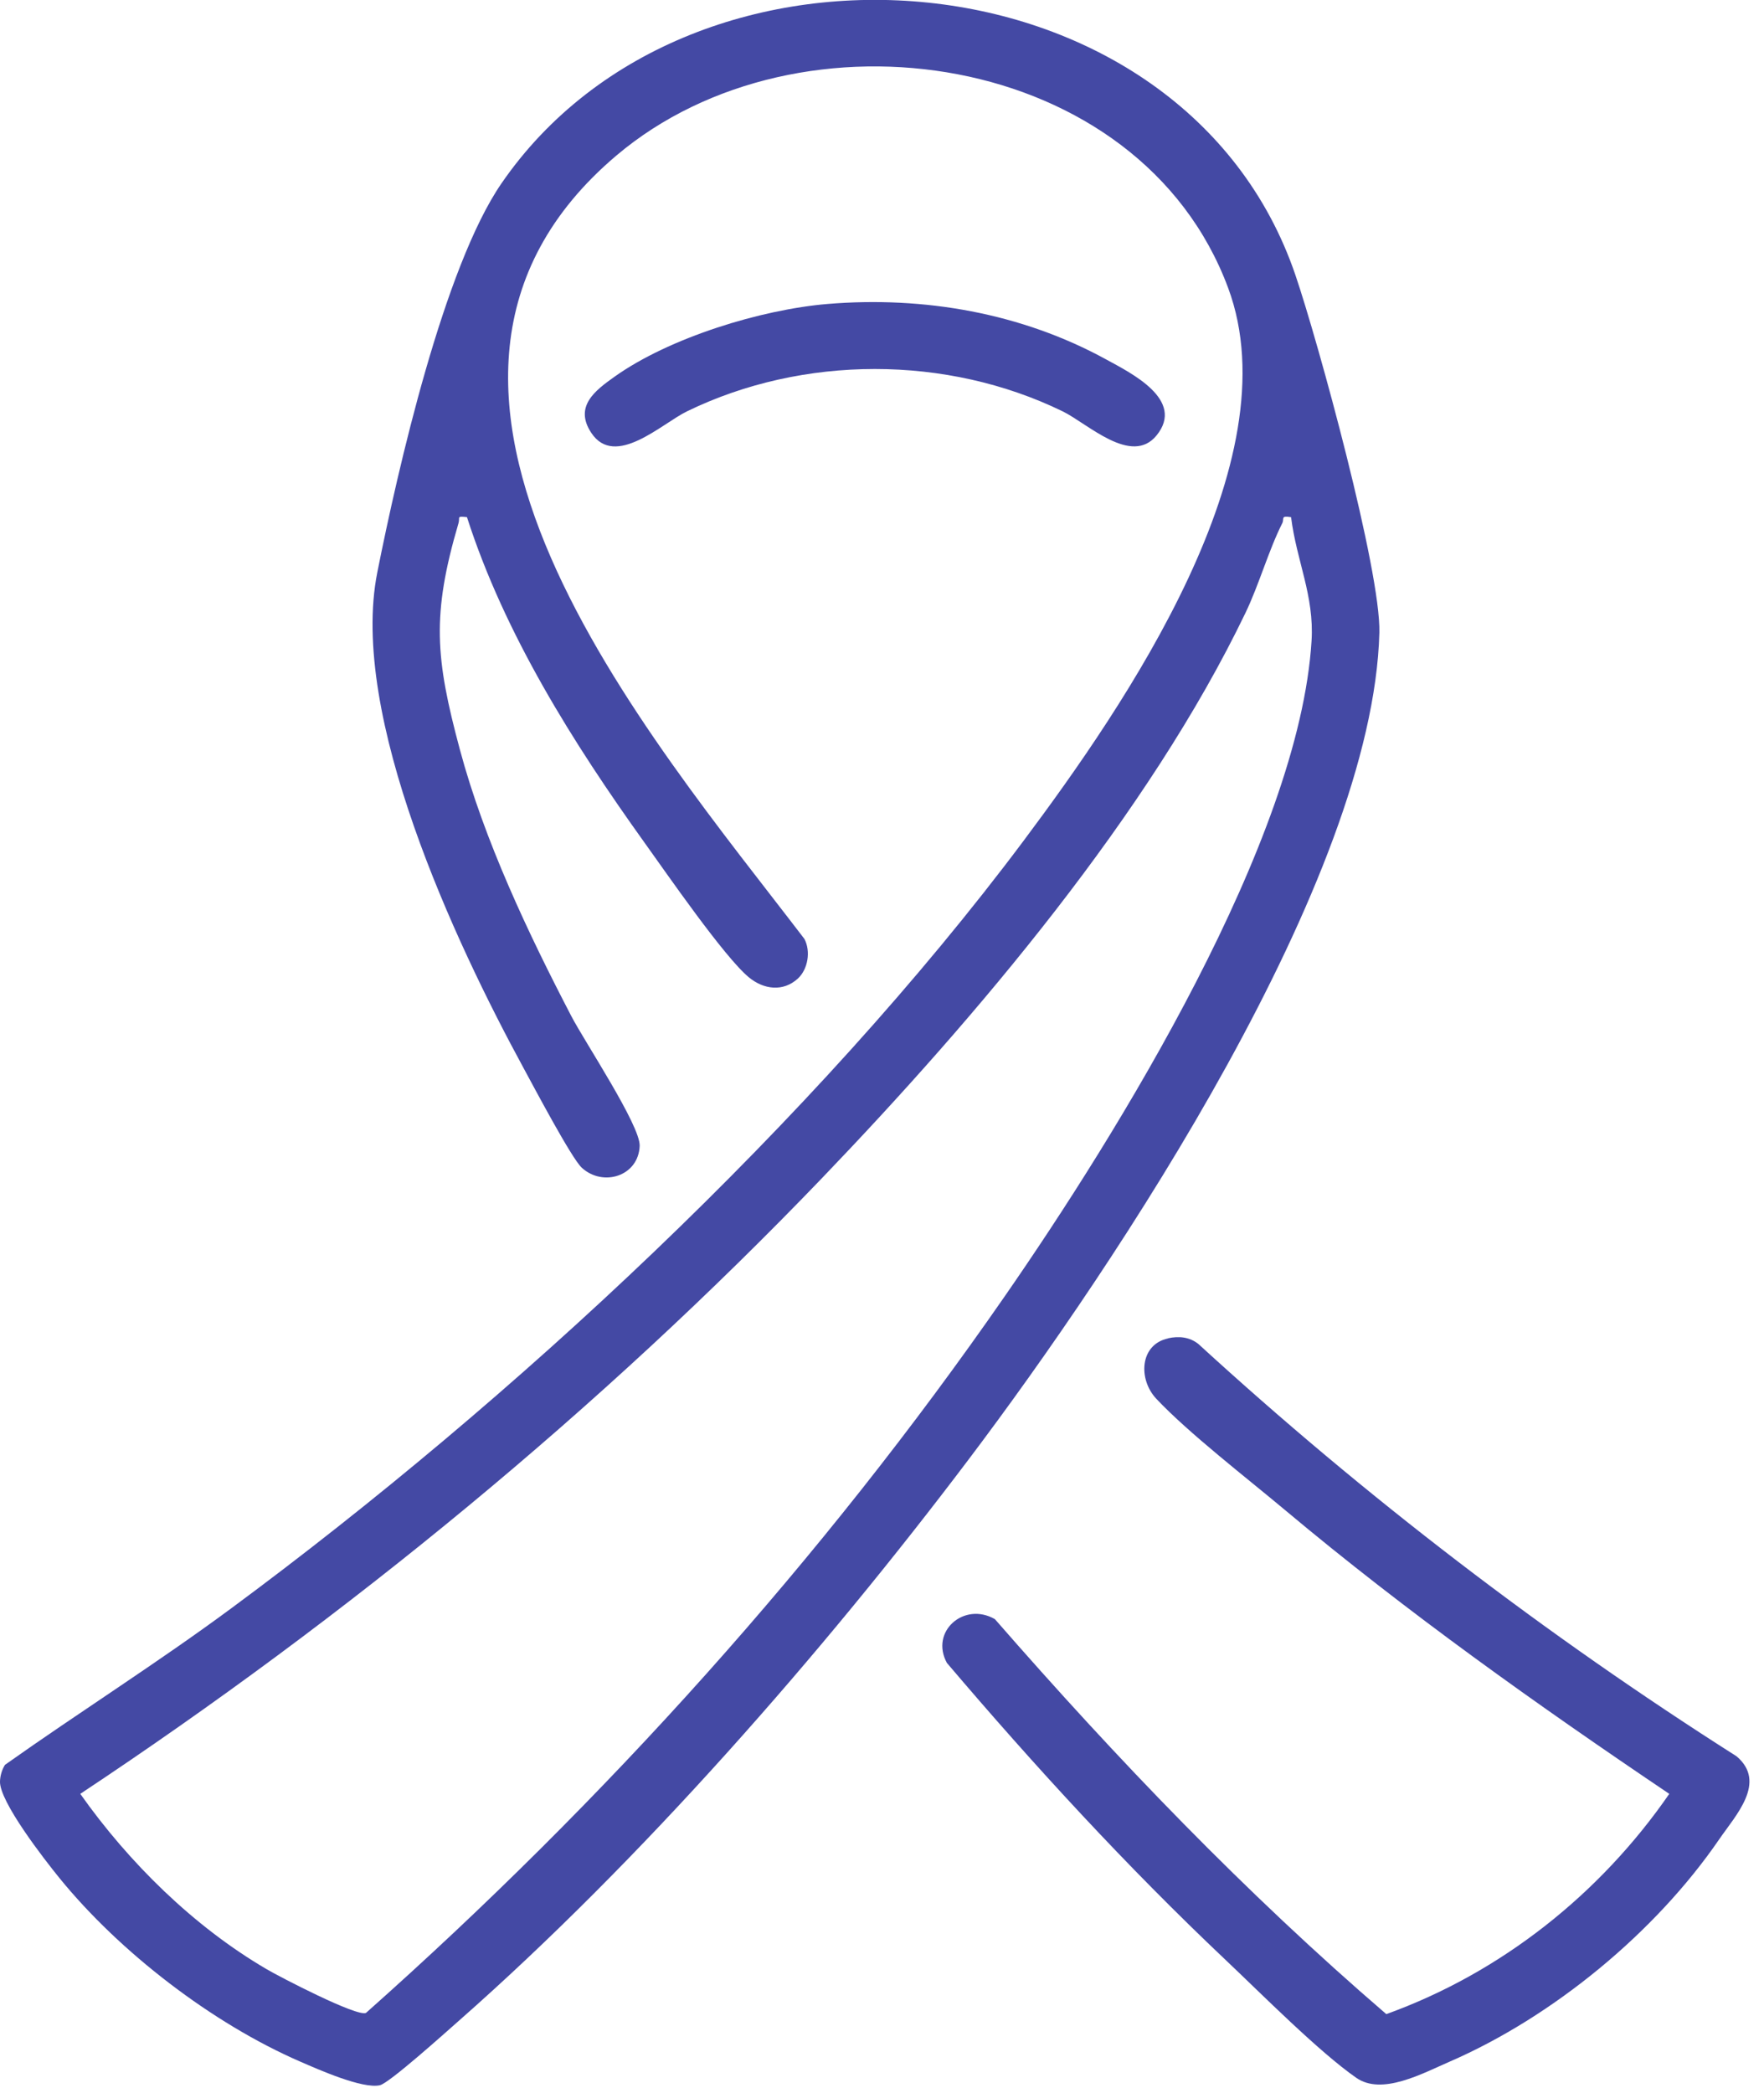 <?xml version="1.0" encoding="UTF-8"?> <svg xmlns="http://www.w3.org/2000/svg" width="43" height="51" viewBox="0 0 43 51" fill="none"><g clip-path="url(#clip0_186_363)"><path d="M19.449 23.844C19.088 24.173 18.619 24.111 18.259 23.817C17.663 23.331 16.236 21.262 15.707 20.526C13.972 18.106 12.3 15.451 11.383 12.601C11.117 12.571 11.22 12.601 11.176 12.75C10.52 14.981 10.611 16.034 11.209 18.26C11.806 20.486 12.879 22.748 13.929 24.763C14.249 25.378 15.612 27.428 15.593 27.921C15.564 28.661 14.699 28.926 14.183 28.454C13.933 28.227 13.003 26.465 12.765 26.029C11.09 22.951 8.503 17.432 9.197 13.948C9.701 11.415 10.823 6.507 12.223 4.47C16.87 -2.287 28.863 -1.266 31.578 6.703C32.131 8.327 33.663 13.917 33.624 15.417C33.466 21.427 27.225 30.775 23.622 35.547C20.058 40.268 15.62 45.337 11.181 49.242C10.883 49.504 9.488 50.759 9.26 50.809C8.836 50.904 7.764 50.427 7.318 50.233C5.174 49.303 2.915 47.565 1.444 45.754C1.085 45.312 -0.019 43.895 -2.6929e-05 43.403C0.006 43.26 0.046 43.125 0.121 43.002C1.945 41.71 3.836 40.519 5.635 39.19C12.483 34.131 19.852 27.301 24.954 20.483C27.424 17.181 31.513 11.245 29.937 7.014C27.782 1.221 19.497 0.006 15.025 3.79C8.417 9.384 15.846 17.951 19.608 22.877C19.768 23.178 19.695 23.617 19.449 23.844ZM31.472 12.602C31.204 12.557 31.314 12.639 31.257 12.749C30.928 13.399 30.693 14.24 30.363 14.928C28.008 19.826 23.801 24.784 20.046 28.697C14.644 34.325 8.456 39.401 1.957 43.709C3.14 45.383 4.72 46.941 6.499 47.981C6.818 48.169 8.71 49.151 8.922 49.046C14.727 43.894 20.056 37.982 24.484 31.597C27.253 27.606 31.673 20.473 31.971 15.614C32.039 14.512 31.605 13.67 31.472 12.602Z" fill="#4449A4"></path><path d="M28.472 32.609C28.737 32.551 28.997 32.576 29.213 32.748C33.278 36.471 37.675 39.836 42.33 42.793C43.08 43.427 42.309 44.231 41.907 44.818C40.353 47.084 37.857 49.141 35.333 50.236C34.665 50.526 33.686 51.064 33.061 50.628C32.149 49.994 30.741 48.574 29.881 47.761C27.477 45.489 25.224 43.038 23.082 40.519C22.663 39.752 23.501 39.02 24.252 39.452C27.226 42.861 30.36 46.125 33.793 49.076C36.591 48.069 39.008 46.146 40.691 43.709C37.471 41.539 34.297 39.285 31.321 36.791C30.391 36.012 28.981 34.925 28.187 34.083C27.739 33.606 27.783 32.761 28.472 32.612V32.609Z" fill="#4449A4"></path><path d="M20.177 7.406C22.521 7.213 24.902 7.627 26.964 8.758C27.57 9.089 28.897 9.742 28.194 10.608C27.582 11.362 26.511 10.319 25.904 10.023C23.078 8.647 19.573 8.647 16.746 10.023C16.134 10.32 14.993 11.42 14.414 10.548C13.985 9.902 14.513 9.511 14.98 9.179C16.316 8.228 18.553 7.541 20.177 7.406Z" fill="#4449A4"></path></g><defs><clipPath id="clip0_186_363"><rect width="42.646" height="50.824" fill="white"></rect></clipPath></defs></svg> 